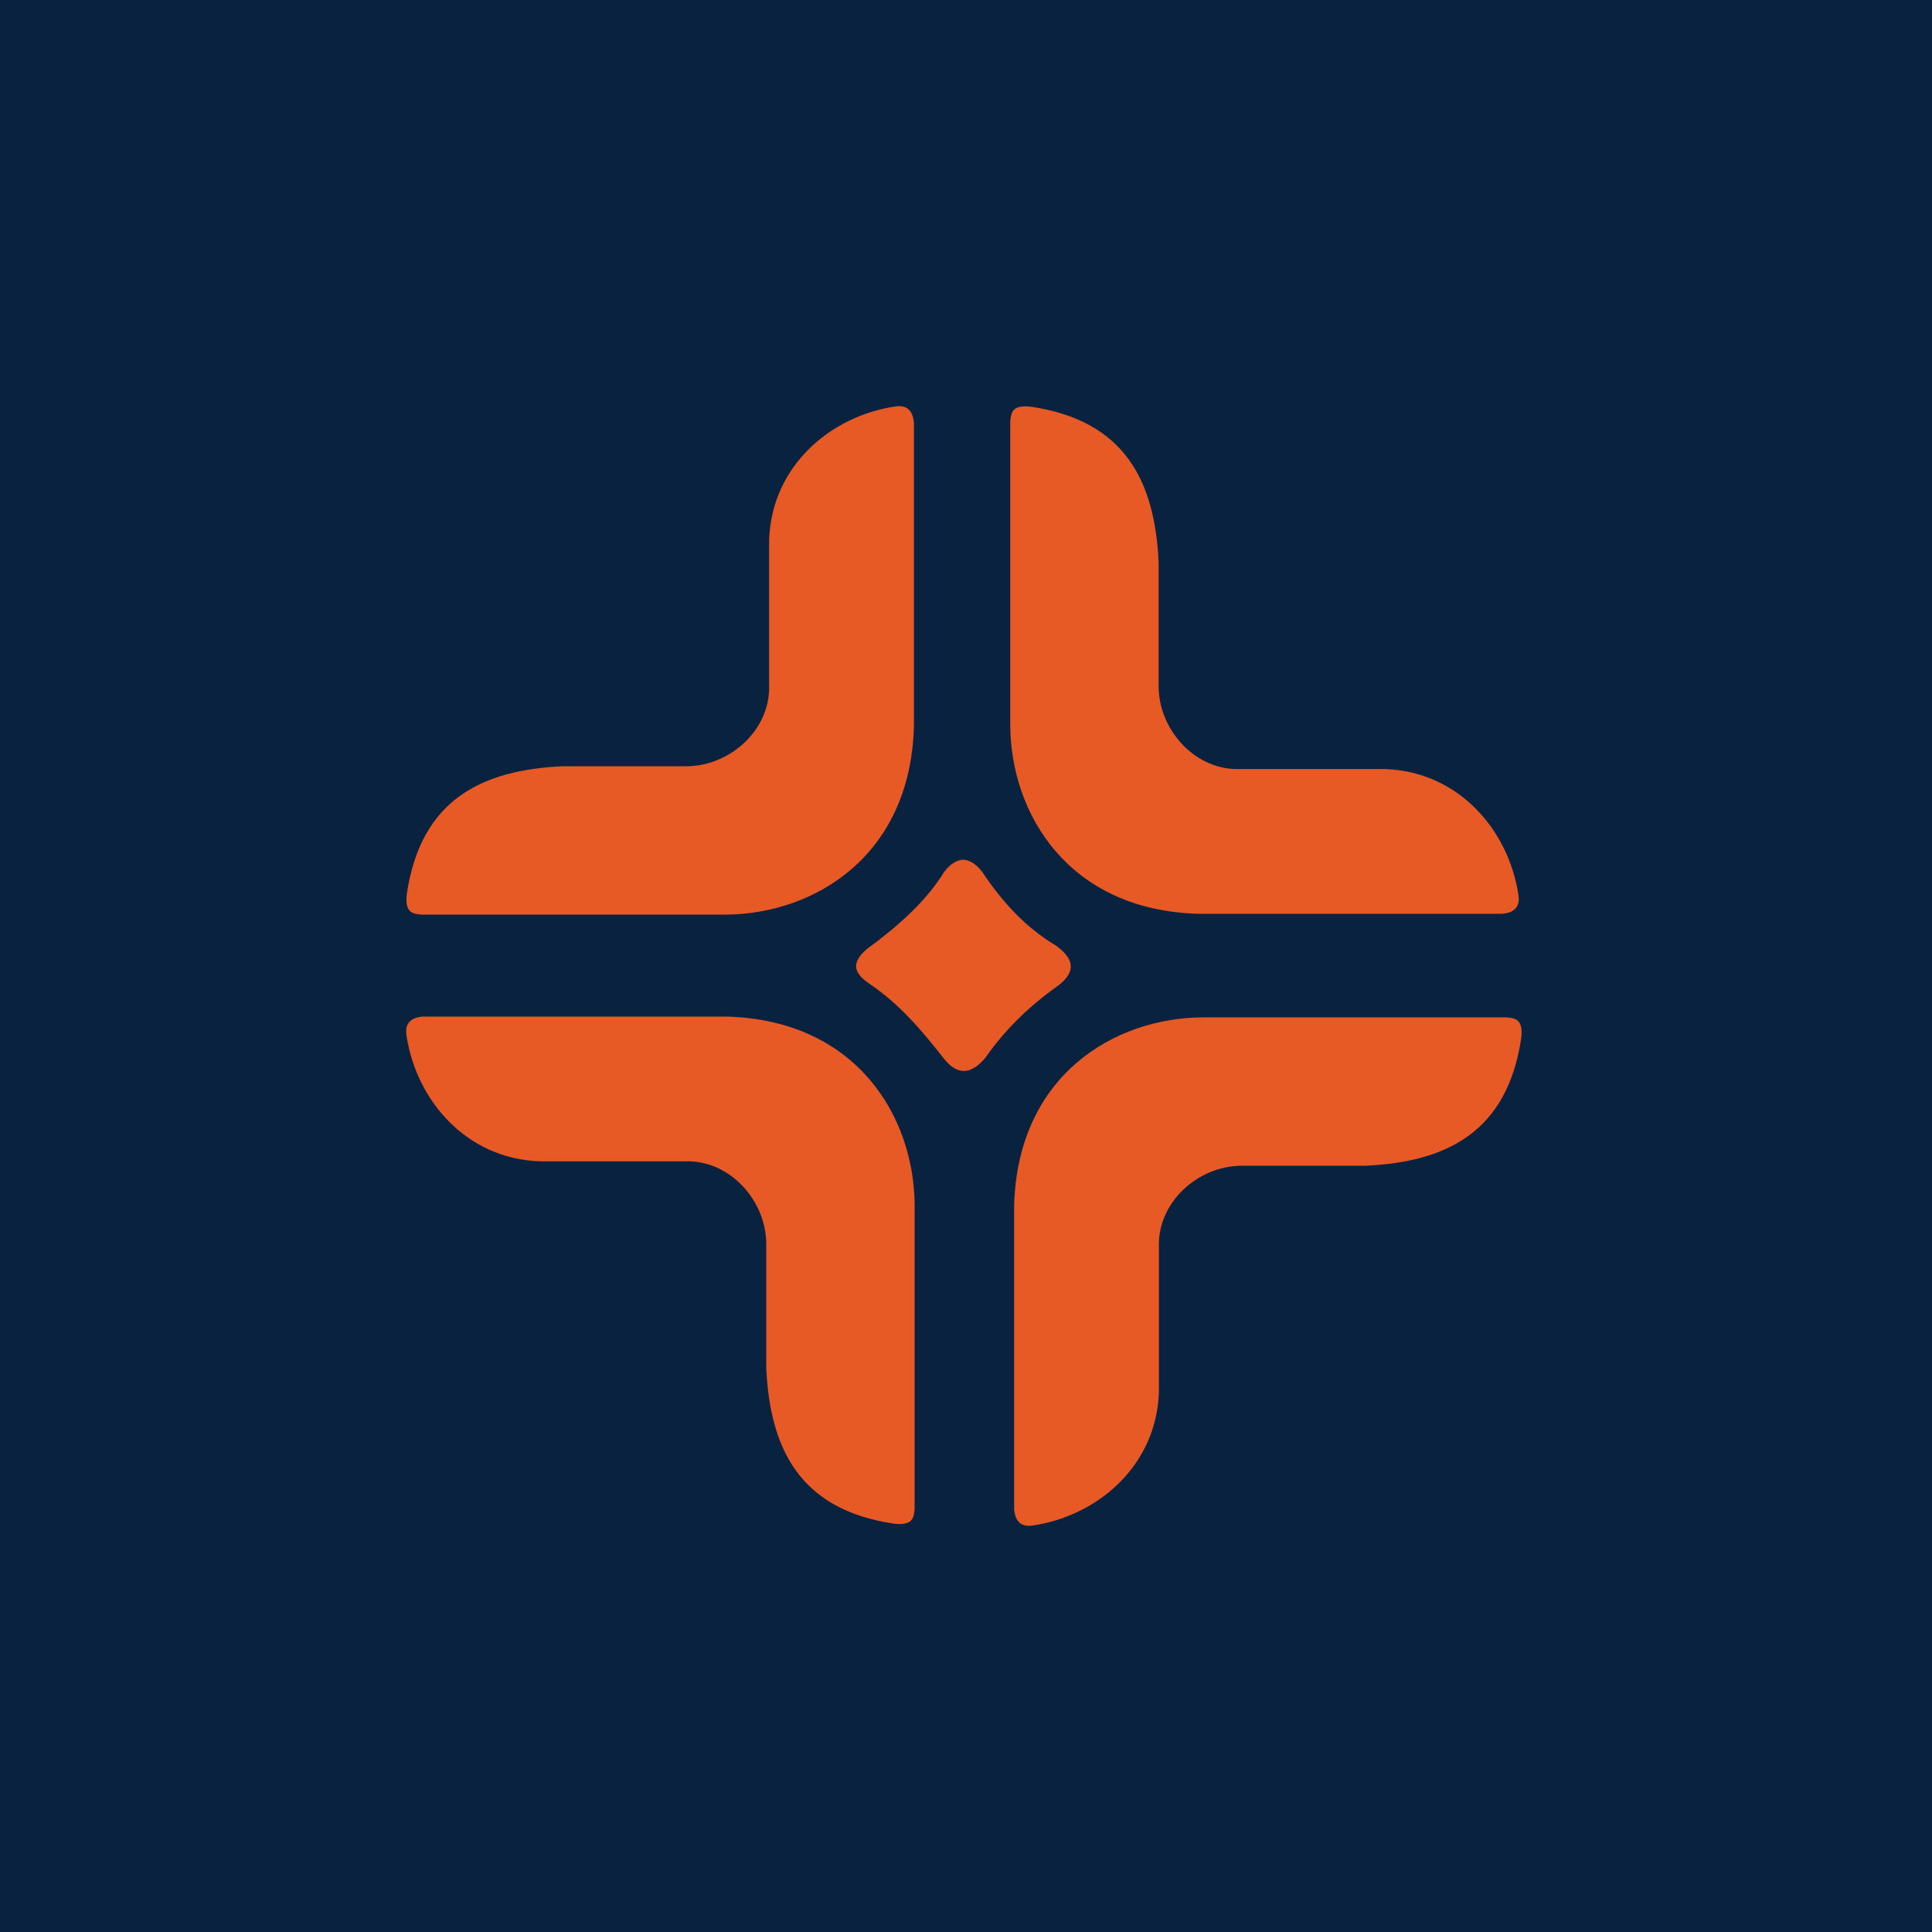 <svg width="44" height="44" viewBox="0 0 44 44" fill="none" xmlns="http://www.w3.org/2000/svg">
<rect width="44" height="44" fill="#092240"/>
<path d="M20.814 16.553V9.627C20.789 9.356 20.661 9.212 20.377 9.259C18.919 9.479 17.571 10.607 17.516 12.304V15.582C17.562 16.605 16.642 17.44 15.647 17.451H12.805C10.982 17.537 9.581 18.203 9.264 20.364C9.217 20.791 9.402 20.81 9.588 20.829C9.593 20.829 9.597 20.83 9.601 20.83H16.536C18.527 20.814 20.728 19.517 20.814 16.553Z" fill="#E75925"/>
<path d="M16.553 23.152H9.627C9.356 23.176 9.212 23.304 9.259 23.589C9.479 25.047 10.607 26.394 12.304 26.449H15.582C16.605 26.403 17.44 27.324 17.451 28.318V31.16C17.537 32.983 18.203 34.384 20.364 34.701C20.791 34.749 20.81 34.563 20.829 34.377C20.829 34.373 20.83 34.368 20.83 34.364V27.429C20.814 25.438 19.517 23.237 16.553 23.152Z" fill="#E75925"/>
<path d="M23.096 27.447V34.373C23.121 34.644 23.249 34.788 23.533 34.741C24.991 34.52 26.339 33.393 26.394 31.696V28.418C26.348 27.395 27.268 26.56 28.263 26.549H31.105C32.928 26.463 34.328 25.797 34.646 23.636C34.693 23.209 34.508 23.19 34.322 23.171C34.317 23.171 34.313 23.17 34.309 23.17H27.374C25.383 23.186 23.182 24.483 23.096 27.447Z" fill="#E75925"/>
<path d="M27.285 20.811H34.212C34.483 20.787 34.626 20.659 34.58 20.375C34.359 18.916 33.231 17.569 31.534 17.514H28.256C27.234 17.56 26.398 16.639 26.387 15.645V12.803C26.302 10.98 25.635 9.579 23.475 9.262C23.047 9.214 23.028 9.4 23.009 9.586C23.009 9.59 23.009 9.595 23.008 9.599V16.534C23.024 18.525 24.322 20.726 27.285 20.811Z" fill="#E75925"/>
<path d="M21.506 19.853C21.088 20.531 20.457 21.088 19.755 21.604C19.334 21.953 19.489 22.188 19.787 22.395C20.492 22.869 20.995 23.472 21.479 24.087C21.8 24.509 22.122 24.474 22.444 24.087C22.867 23.48 23.403 22.945 24.05 22.482C24.45 22.199 24.543 21.891 24.05 21.536C23.326 21.103 22.806 20.51 22.367 19.853C22.08 19.493 21.793 19.488 21.506 19.853Z" fill="#E75925"/>
</svg>
